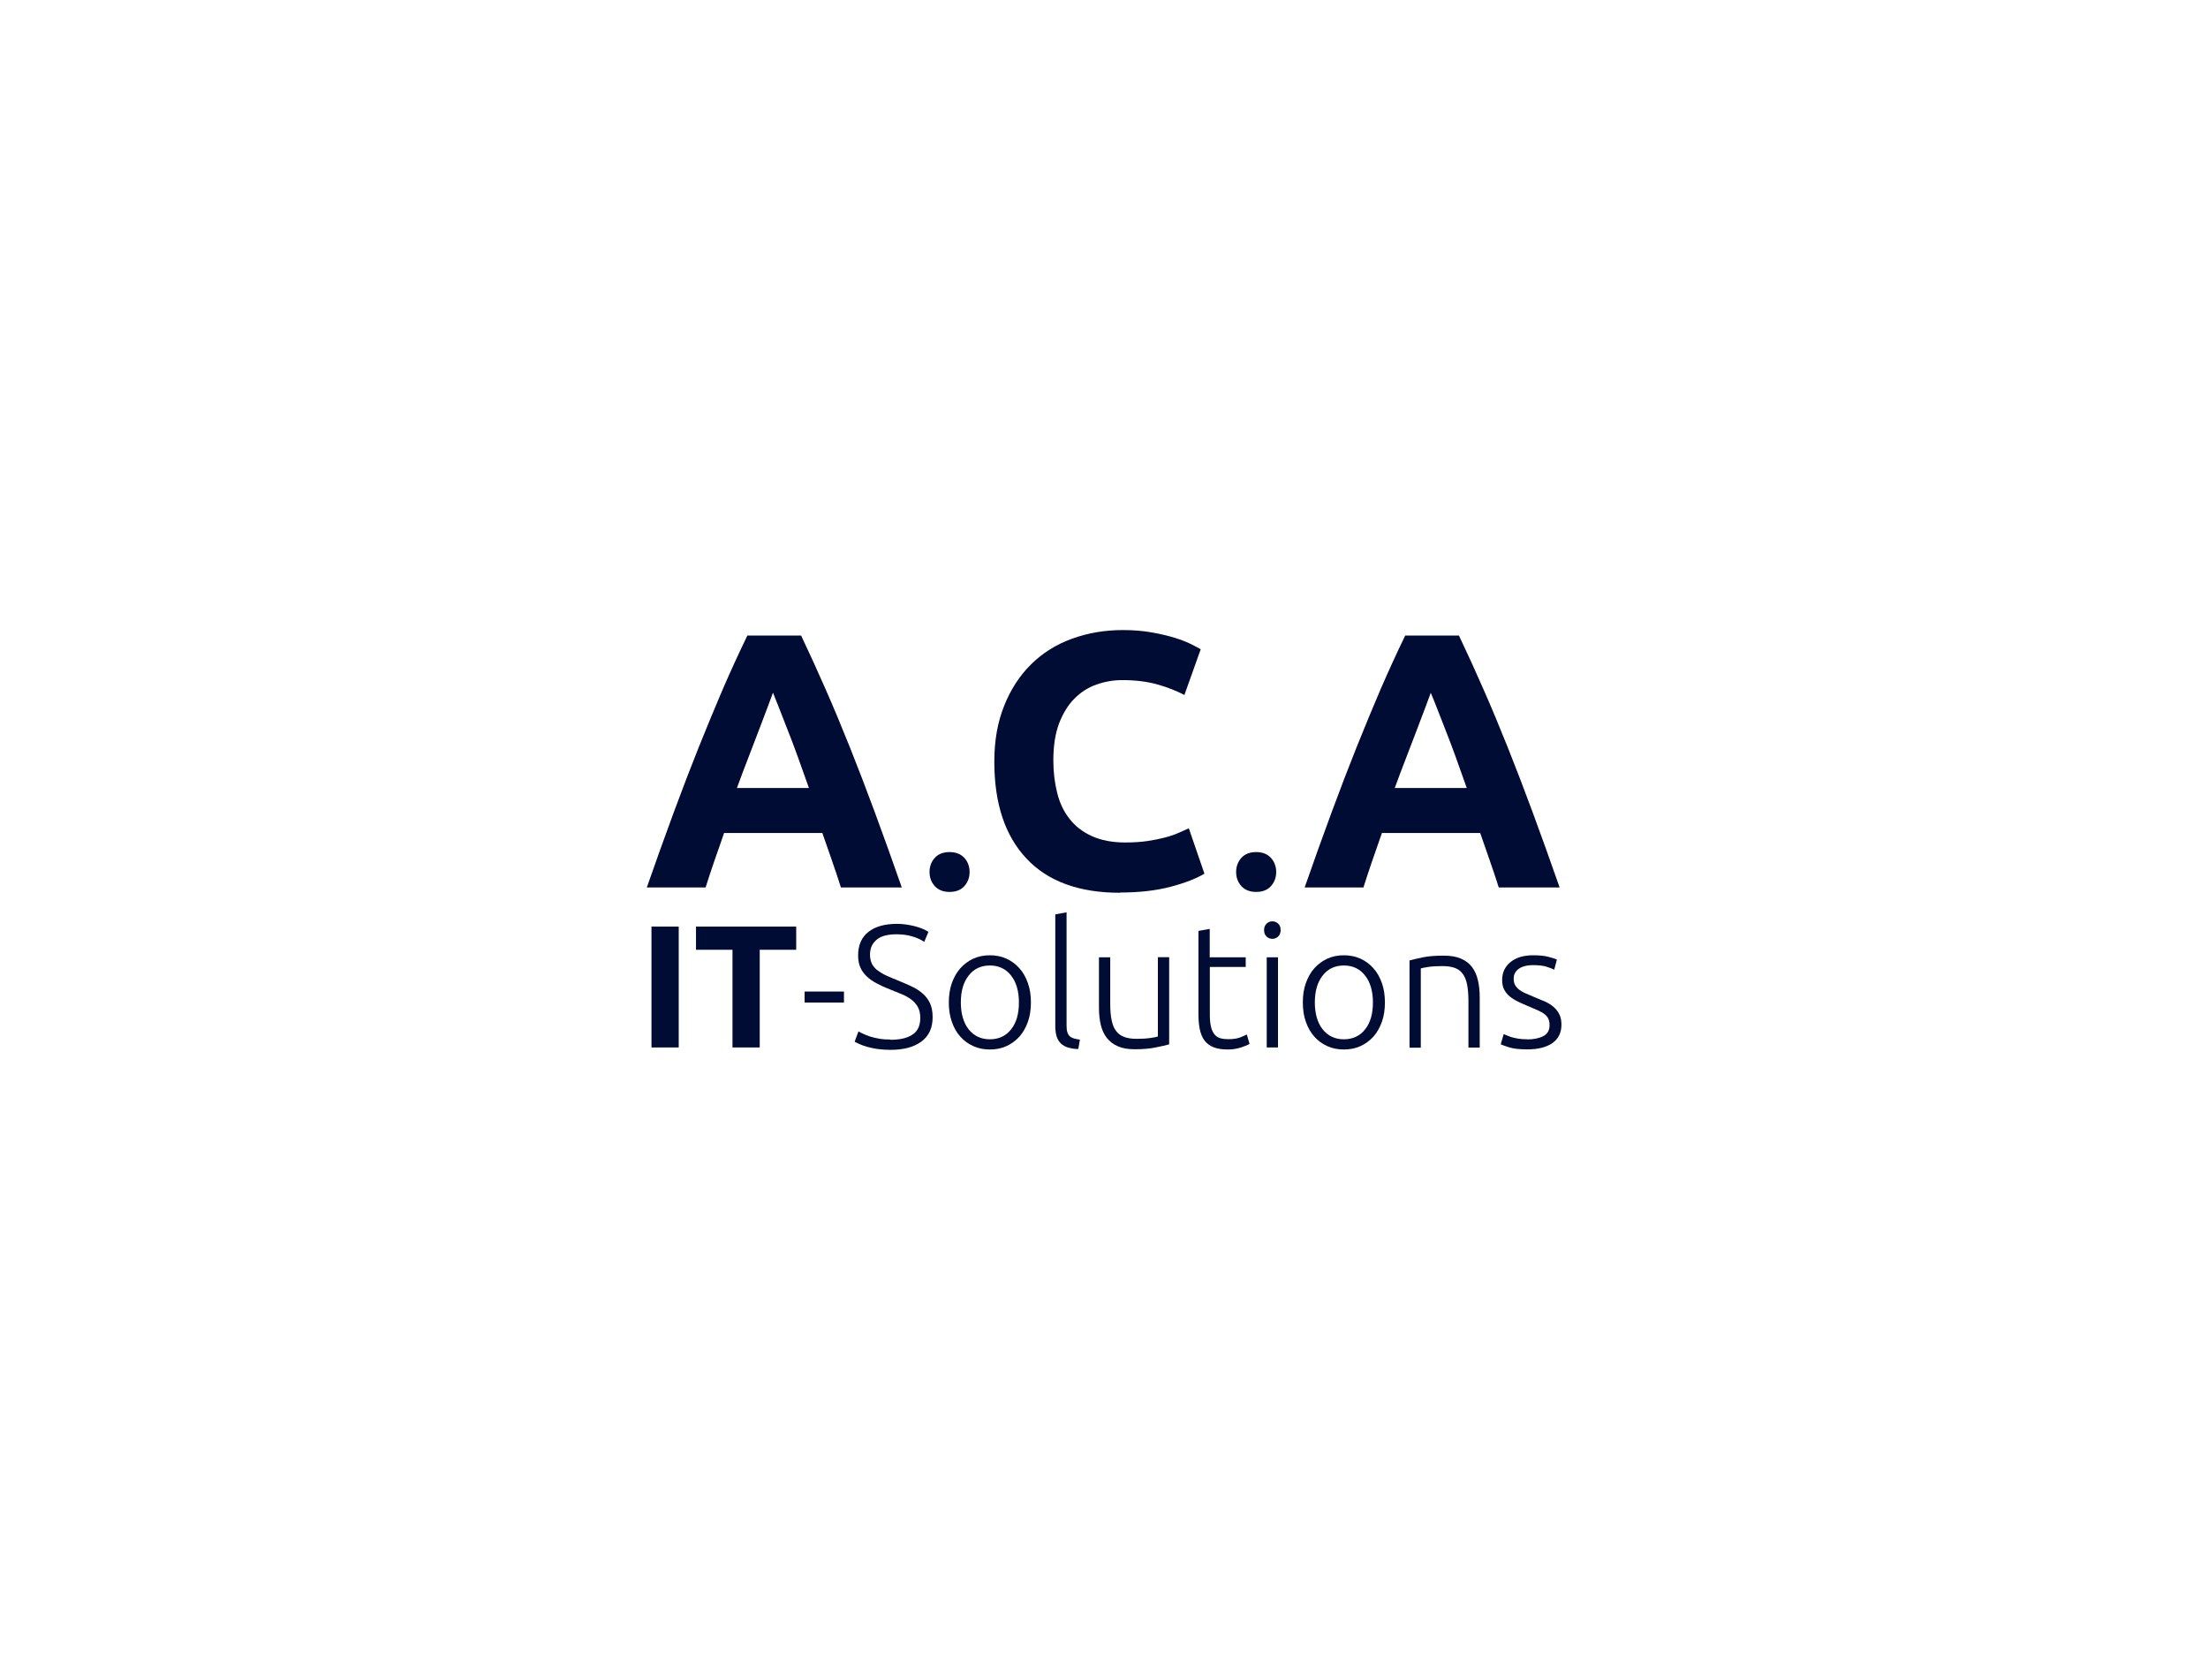 <?xml version="1.0" encoding="UTF-8"?><svg id="a" xmlns="http://www.w3.org/2000/svg" width="184" height="140" viewBox="0 0 184 140"><path d="M70.08,73.96c-.23-.73-.48-1.48-.75-2.25-.27-.77-.54-1.53-.8-2.3h-8.19c-.26,.77-.53,1.53-.8,2.3-.27,.77-.51,1.52-.74,2.24h-4.9c.79-2.26,1.54-4.35,2.25-6.27,.71-1.92,1.4-3.72,2.08-5.42,.68-1.7,1.35-3.3,2-4.83,.66-1.52,1.34-3.01,2.05-4.47h4.48c.69,1.45,1.37,2.94,2.04,4.47,.67,1.52,1.34,3.13,2.02,4.83,.68,1.7,1.37,3.5,2.08,5.42,.71,1.92,1.46,4.01,2.25,6.27h-5.06Zm-5.67-16.23c-.11,.3-.26,.72-.46,1.24-.2,.52-.43,1.13-.69,1.82-.26,.69-.55,1.44-.87,2.27-.32,.83-.65,1.69-.98,2.6h6c-.32-.91-.63-1.78-.93-2.61-.3-.83-.59-1.59-.86-2.27-.27-.69-.51-1.29-.71-1.82-.2-.52-.37-.93-.49-1.23Z" fill="#000c34"/><path d="M80.8,72.66c0,.46-.15,.86-.44,1.18-.29,.32-.7,.48-1.23,.48s-.93-.16-1.23-.48c-.29-.32-.44-.72-.44-1.18s.15-.86,.44-1.18c.29-.32,.7-.48,1.23-.48s.93,.16,1.23,.48c.29,.32,.44,.72,.44,1.18Z" fill="#000c34"/><path d="M93.33,74.39c-3.41,0-6.01-.95-7.79-2.85-1.79-1.9-2.68-4.59-2.68-8.08,0-1.74,.27-3.28,.82-4.65,.54-1.36,1.29-2.51,2.24-3.45,.95-.94,2.08-1.65,3.39-2.13,1.31-.48,2.73-.73,4.27-.73,.89,0,1.7,.07,2.42,.2,.73,.13,1.36,.28,1.91,.45,.54,.17,1,.35,1.36,.53,.36,.18,.62,.32,.79,.42l-1.36,3.81c-.65-.34-1.4-.64-2.25-.88-.86-.24-1.83-.36-2.92-.36-.73,0-1.44,.12-2.13,.36-.7,.24-1.31,.63-1.85,1.17-.54,.53-.96,1.23-1.29,2.07-.32,.85-.48,1.88-.48,3.09,0,.97,.11,1.87,.32,2.71,.21,.84,.55,1.56,1.03,2.16,.47,.61,1.09,1.09,1.86,1.44,.77,.35,1.7,.53,2.78,.53,.69,0,1.3-.04,1.85-.12,.54-.08,1.03-.18,1.45-.29,.42-.11,.8-.24,1.12-.38,.32-.14,.62-.27,.88-.39l1.3,3.78c-.67,.4-1.6,.77-2.82,1.09-1.21,.32-2.61,.48-4.21,.48Z" fill="#000c34"/><path d="M106.35,72.66c0,.46-.15,.86-.44,1.18-.29,.32-.7,.48-1.23,.48s-.93-.16-1.23-.48c-.29-.32-.44-.72-.44-1.18s.15-.86,.44-1.18c.29-.32,.7-.48,1.23-.48s.93,.16,1.23,.48c.29,.32,.44,.72,.44,1.18Z" fill="#000c34"/><path d="M124.9,73.96c-.23-.73-.48-1.48-.75-2.25-.27-.77-.54-1.53-.8-2.3h-8.19c-.27,.77-.53,1.53-.8,2.3-.27,.77-.51,1.52-.74,2.24h-4.9c.79-2.26,1.54-4.35,2.25-6.27,.71-1.92,1.4-3.72,2.08-5.42,.68-1.7,1.35-3.3,2-4.83,.66-1.52,1.34-3.01,2.05-4.47h4.48c.69,1.45,1.37,2.94,2.04,4.47,.67,1.52,1.34,3.13,2.02,4.83,.68,1.7,1.37,3.5,2.08,5.42,.71,1.92,1.46,4.01,2.25,6.27h-5.06Zm-5.67-16.23c-.11,.3-.26,.72-.46,1.24-.2,.52-.43,1.13-.69,1.82-.26,.69-.55,1.44-.87,2.27-.32,.83-.65,1.69-.98,2.6h6c-.32-.91-.63-1.78-.93-2.61-.3-.83-.59-1.59-.86-2.27-.27-.69-.51-1.29-.71-1.82-.2-.52-.37-.93-.5-1.23Z" fill="#000c34"/><path d="M54.29,77.21h2.27v10.07h-2.27v-10.07Z" fill="#000c34"/><path d="M66.35,77.21v1.93h-3.04v8.14h-2.27v-8.14h-3.04v-1.93h8.34Z" fill="#000c34"/><path d="M67.05,82.62h3.28v.92h-3.28v-.92Z" fill="#000c34"/><path d="M74.21,86.64c.78,0,1.4-.14,1.83-.43,.44-.29,.65-.75,.65-1.39,0-.37-.07-.68-.21-.92-.14-.25-.33-.46-.56-.63-.23-.17-.5-.32-.8-.44-.3-.12-.62-.25-.94-.38-.42-.16-.79-.33-1.12-.51-.33-.17-.61-.37-.84-.59-.23-.22-.41-.47-.53-.75-.12-.28-.18-.61-.18-.99,0-.86,.29-1.52,.86-1.96,.57-.45,1.37-.67,2.38-.67,.27,0,.54,.02,.8,.06,.26,.04,.51,.09,.73,.15,.23,.06,.44,.13,.62,.21,.19,.08,.35,.16,.47,.25l-.35,.83c-.28-.19-.62-.35-1.02-.46-.4-.12-.84-.17-1.3-.17-.32,0-.61,.03-.88,.09-.27,.06-.5,.16-.69,.3-.19,.14-.35,.32-.46,.53-.11,.21-.17,.47-.17,.77s.06,.57,.17,.79c.12,.21,.28,.4,.49,.55,.21,.15,.45,.3,.73,.42,.28,.13,.59,.26,.92,.39,.4,.16,.77,.33,1.13,.49,.35,.16,.66,.36,.92,.58,.26,.22,.47,.49,.63,.81,.15,.32,.23,.71,.23,1.18,0,.91-.32,1.59-.95,2.05-.63,.46-1.49,.68-2.58,.68-.39,0-.74-.03-1.06-.07-.32-.05-.61-.11-.86-.18-.25-.07-.46-.15-.64-.23-.17-.08-.31-.14-.41-.2l.32-.86c.1,.06,.23,.13,.39,.2,.16,.08,.36,.15,.58,.23,.22,.07,.47,.13,.76,.18,.28,.05,.59,.07,.93,.07Z" fill="#000c34"/><path d="M85.91,83.53c0,.59-.08,1.13-.25,1.61-.17,.48-.41,.9-.71,1.24-.31,.34-.67,.6-1.08,.79-.42,.19-.88,.28-1.38,.28s-.96-.09-1.38-.28c-.42-.19-.78-.45-1.08-.79-.31-.34-.54-.75-.71-1.24-.17-.48-.25-1.02-.25-1.61s.08-1.13,.25-1.61c.17-.48,.41-.9,.71-1.24,.31-.34,.67-.61,1.08-.8,.42-.19,.88-.28,1.38-.28s.96,.09,1.38,.28c.42,.19,.78,.46,1.08,.8,.31,.34,.54,.76,.71,1.24,.17,.48,.25,1.02,.25,1.61Zm-1,0c0-.94-.22-1.69-.65-2.24-.44-.56-1.03-.84-1.77-.84s-1.34,.28-1.77,.84c-.44,.56-.65,1.31-.65,2.24s.22,1.69,.65,2.24c.44,.55,1.03,.83,1.77,.83s1.34-.28,1.77-.83c.44-.55,.65-1.3,.65-2.24Z" fill="#000c34"/><path d="M89.86,87.41c-.32,0-.6-.05-.84-.12-.24-.07-.44-.18-.6-.33-.16-.15-.28-.34-.36-.58-.08-.24-.12-.54-.12-.89v-9.3l.94-.17v9.44c0,.23,.02,.42,.07,.56,.04,.14,.11,.25,.2,.33,.09,.08,.2,.14,.34,.18,.14,.04,.31,.07,.5,.1l-.13,.78Z" fill="#000c34"/><path d="M97.43,87.02c-.28,.08-.66,.17-1.13,.26-.47,.1-1.06,.15-1.74,.15-.56,0-1.03-.08-1.41-.25-.38-.16-.68-.4-.92-.7-.23-.3-.4-.66-.5-1.09-.1-.43-.15-.9-.15-1.41v-4.21h.94v3.91c0,.53,.04,.98,.12,1.35,.08,.37,.2,.67,.38,.89,.17,.23,.4,.39,.68,.49,.28,.1,.61,.15,1.01,.15,.45,0,.83-.02,1.16-.07,.33-.05,.54-.09,.62-.13v-6.6h.94v7.25Z" fill="#000c34"/><path d="M100.82,79.77h2.99v.8h-2.99v4c0,.43,.04,.77,.11,1.04,.07,.27,.18,.47,.31,.62,.14,.15,.3,.24,.49,.29,.19,.05,.41,.07,.64,.07,.4,0,.72-.05,.96-.14,.24-.09,.43-.18,.57-.25l.23,.78c-.14,.09-.37,.19-.71,.3-.34,.11-.71,.17-1.1,.17-.46,0-.86-.06-1.17-.18-.32-.12-.57-.31-.76-.55-.19-.25-.32-.55-.4-.92-.08-.37-.12-.8-.12-1.31v-6.92l.94-.17v2.38Z" fill="#000c34"/><path d="M106.72,77.5c0,.22-.07,.4-.2,.53-.14,.13-.3,.2-.49,.2s-.36-.07-.49-.2c-.14-.13-.2-.31-.2-.53s.07-.4,.2-.53c.14-.13,.3-.2,.49-.2s.36,.07,.49,.2c.14,.13,.2,.31,.2,.53Zm-.22,9.78h-.94v-7.51h.94v7.51Z" fill="#000c34"/><path d="M115.41,83.53c0,.59-.08,1.13-.25,1.61-.17,.48-.41,.9-.71,1.24-.31,.34-.67,.6-1.08,.79-.42,.19-.88,.28-1.38,.28s-.96-.09-1.38-.28c-.42-.19-.78-.45-1.08-.79-.3-.34-.54-.75-.71-1.24-.17-.48-.25-1.02-.25-1.61s.08-1.13,.25-1.61c.17-.48,.41-.9,.71-1.24,.31-.34,.67-.61,1.08-.8,.42-.19,.88-.28,1.38-.28s.96,.09,1.38,.28c.42,.19,.78,.46,1.08,.8,.31,.34,.54,.76,.71,1.24,.17,.48,.25,1.02,.25,1.61Zm-1,0c0-.94-.22-1.69-.65-2.24-.44-.56-1.03-.84-1.77-.84s-1.34,.28-1.77,.84c-.44,.56-.65,1.31-.65,2.24s.22,1.69,.65,2.24c.44,.55,1.03,.83,1.77,.83s1.34-.28,1.77-.83c.44-.55,.65-1.3,.65-2.24Z" fill="#000c34"/><path d="M117.45,80.03c.28-.08,.66-.16,1.13-.26,.47-.1,1.06-.14,1.74-.14,.57,0,1.05,.08,1.43,.25,.38,.16,.69,.4,.92,.7,.23,.31,.39,.67,.49,1.1,.1,.43,.15,.9,.15,1.41v4.2h-.94v-3.89c0-.53-.04-.98-.11-1.35-.07-.37-.19-.67-.36-.9-.17-.23-.39-.4-.67-.5-.28-.1-.62-.15-1.04-.15-.45,0-.83,.02-1.16,.07-.32,.05-.54,.09-.63,.13v6.6h-.94v-7.25Z" fill="#000c34"/><path d="M127.26,86.61c.54,0,.99-.09,1.34-.27,.35-.18,.53-.48,.53-.91,0-.2-.03-.38-.09-.52-.06-.14-.17-.28-.31-.39-.15-.12-.34-.23-.57-.33-.24-.11-.53-.23-.88-.38-.28-.12-.55-.23-.8-.36-.25-.12-.47-.26-.67-.42-.19-.16-.35-.35-.46-.57-.12-.22-.17-.49-.17-.81,0-.61,.23-1.1,.69-1.48,.46-.38,1.09-.57,1.9-.57,.51,0,.94,.04,1.27,.13,.33,.09,.57,.16,.7,.23l-.22,.84c-.12-.06-.31-.14-.59-.23-.28-.1-.68-.15-1.21-.15-.21,0-.41,.02-.6,.07-.19,.04-.36,.11-.5,.2-.15,.09-.26,.21-.35,.35-.09,.14-.13,.31-.13,.52s.04,.38,.12,.52c.08,.15,.19,.27,.34,.39,.15,.11,.33,.22,.55,.31,.22,.1,.47,.2,.75,.32,.29,.12,.57,.23,.84,.35,.27,.12,.5,.27,.7,.43,.2,.17,.37,.37,.49,.61,.13,.24,.19,.54,.19,.89,0,.68-.26,1.19-.76,1.54-.51,.35-1.2,.52-2.09,.52-.66,0-1.16-.06-1.51-.17-.35-.11-.58-.2-.7-.25l.25-.86s.09,.05,.19,.09c.1,.04,.23,.09,.39,.15,.16,.05,.36,.1,.59,.14,.23,.04,.49,.06,.79,.06Z" fill="#000c34"/></svg>